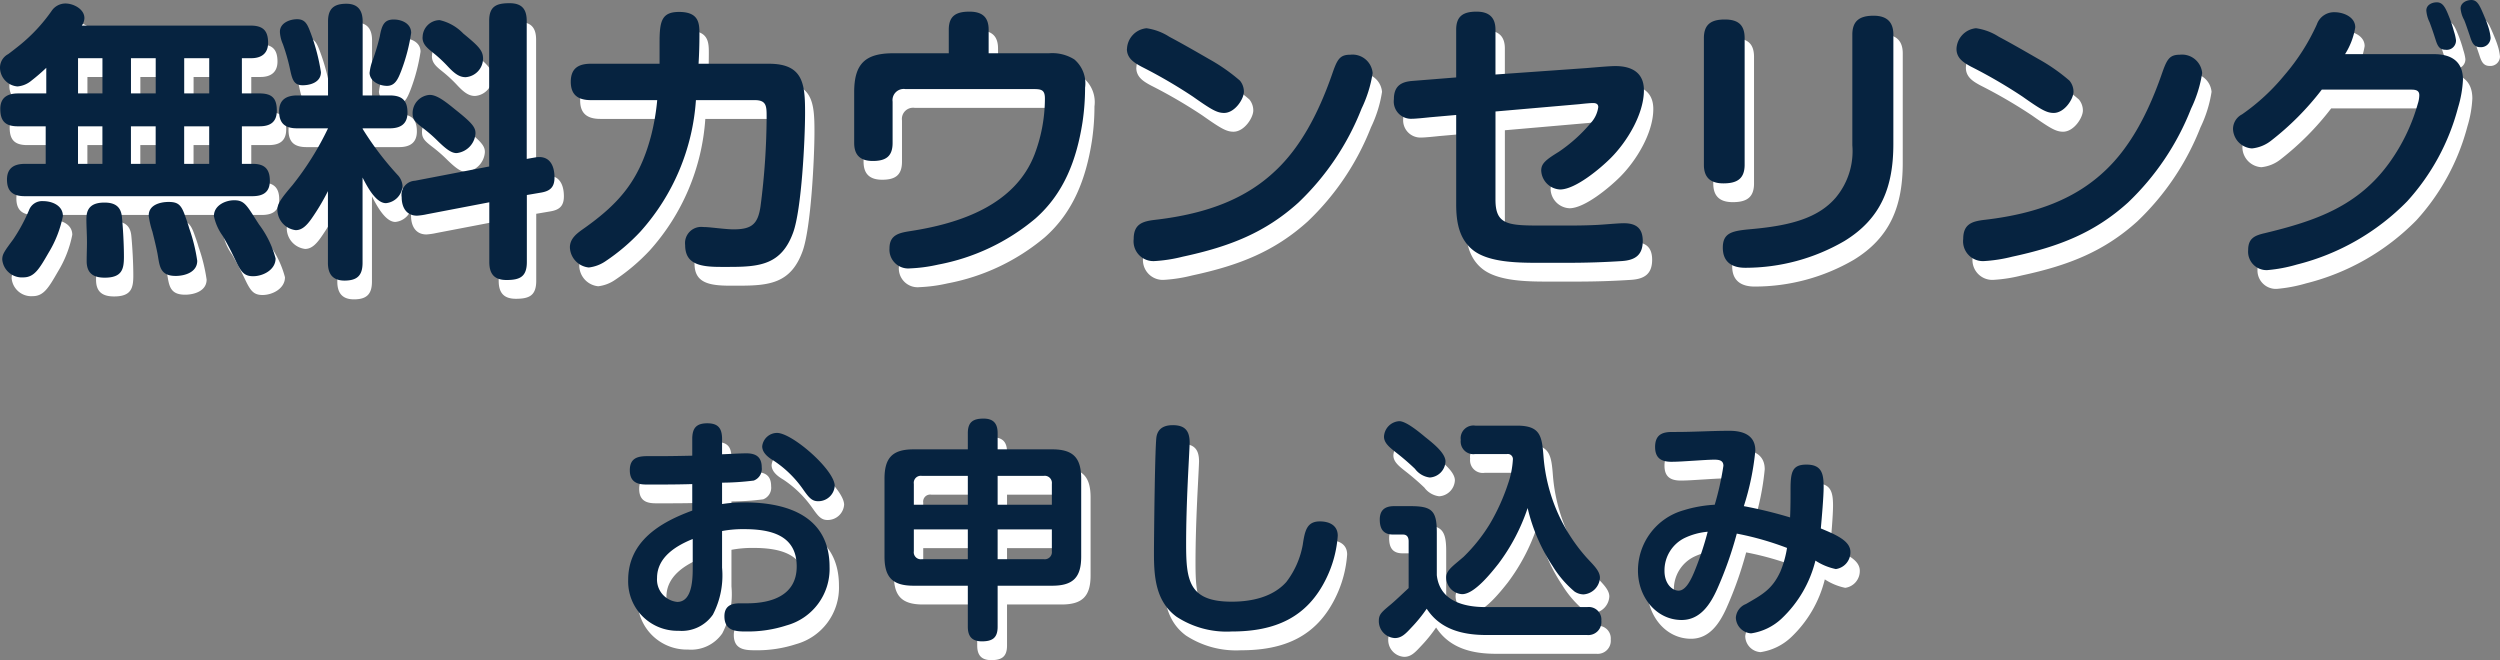 <svg xmlns="http://www.w3.org/2000/svg" width="266.267" height="70.309" viewBox="0 0 266.267 70.309"><rect x="0" y="0" width="266.267" height="70.309" fill="#808080" stroke="none"/><g transform="translate(-55.32 -11613.092)"><g transform="translate(1 2)"><path d="M-54.775-14.5a28.31,28.31,0,0,0,3.375-.225,1.326,1.326,0,0,0,.85-1.4c0-1.075-.575-1.5-1.625-1.5-.7,0-1.85.075-2.6.1V-19.15c0-1.125-.4-1.675-1.575-1.675-1.2,0-1.6.55-1.6,1.675v1.775c-1.15.025-2.325.05-3.475.05H-62.75c-1.075,0-1.85.25-1.85,1.5,0,1.5,1.15,1.525,1.925,1.525,1.575,0,3.15,0,4.725-.05v2.825c-3.425,1.25-6.825,3.275-6.825,7.4a5.25,5.25,0,0,0,5.375,5.4A4.037,4.037,0,0,0-55.75-.45a9.05,9.05,0,0,0,.975-5v-3.9a12,12,0,0,1,2.325-.2c2.75,0,5.625.575,5.625,3.975,0,3.1-2.7,3.925-5.3,3.925h-.625c-.6,0-1.775,0-1.775,1.375,0,1.575,1.225,1.625,2.3,1.625A13.349,13.349,0,0,0-47.9.7a6.235,6.235,0,0,0,4.575-6.225c0-5.375-4.45-6.875-9.05-6.875a15.284,15.284,0,0,0-2.4.175Zm4.275-3.875c0,.725.7,1.225,1.25,1.55A11.59,11.59,0,0,1-46.225-13.9c.65.925.975,1.375,1.675,1.375a1.755,1.755,0,0,0,1.775-1.625c0-1.7-4.525-5.65-6.15-5.65A1.6,1.6,0,0,0-50.5-18.375ZM-57.9-8.5v2.95c0,1.175,0,3.75-1.65,3.75A2.392,2.392,0,0,1-61.7-4.35C-61.7-6.55-59.7-7.775-57.9-8.5Zm29.3-9.55h-5.775c-2.225,0-3.1.875-3.1,3.125v8.3c0,2.225.875,3.1,3.1,3.1H-28.6V.85c0,1.025.45,1.55,1.5,1.55,1.125,0,1.675-.375,1.675-1.55V-3.525h5.8c2.225,0,3.1-.875,3.1-3.1v-8.3c0-2.25-.875-3.125-3.1-3.125h-5.8v-1.725c0-1.025-.45-1.55-1.5-1.55-1.125,0-1.675.375-1.675,1.55Zm-5.75,5.9v-2.225a.745.745,0,0,1,.85-.85h4.9v3.075Zm8.925-3.075h4.9a.763.763,0,0,1,.875.85v2.225h-5.775ZM-28.6-6.35h-4.9a.745.745,0,0,1-.85-.85V-9.525h5.75Zm8.95-3.175V-7.2a.763.763,0,0,1-.875.85h-4.9V-9.525Zm12.875-11.1c-.85,0-1.55.3-1.725,1.2-.175.85-.275,10.875-.275,12.475,0,2.525.2,5.1,2.4,6.725A9.744,9.744,0,0,0-.5,1.35c4.55,0,8.05-1.425,10.1-5.7a12.278,12.278,0,0,0,1.2-4.5c0-1.125-.925-1.525-1.9-1.525-1.375,0-1.6.95-1.825,2.475a9.2,9.2,0,0,1-1.75,3.975C3.875-2.3,1.6-1.825-.5-1.825c-4.575,0-4.85-2.275-4.85-6.15,0-2.225.075-4.425.175-6.625.05-1.175.2-3.8.2-4.175C-4.975-20.05-5.5-20.625-6.775-20.625ZM20.6-15.05a1.785,1.785,0,0,0,1.675-1.7c0-.9-1.3-1.925-2.15-2.6-.775-.65-2.075-1.7-2.775-1.7a1.731,1.731,0,0,0-1.625,1.65c0,.675.6,1.15,1.3,1.7a26.011,26.011,0,0,1,2,1.725A2.309,2.309,0,0,0,20.6-15.05ZM31.025-11.8A18.973,18.973,0,0,0,33.7-5.6a11.056,11.056,0,0,0,2.325,2.7,1.781,1.781,0,0,0,.95.3,1.886,1.886,0,0,0,1.75-1.775c0-.75-.75-1.4-1.45-2.175a18.315,18.315,0,0,1-4.55-10.6c-.175-2.3-.3-3.425-2.85-3.425H25.45A1.359,1.359,0,0,0,23.9-19.05a1.351,1.351,0,0,0,1.55,1.5h3.375a.546.546,0,0,1,.625.625,9.442,9.442,0,0,1-.525,2.575,21.865,21.865,0,0,1-1.9,4.2A17.827,17.827,0,0,1,24.2-6.6c-1.125.975-1.85,1.425-1.85,2.2a1.8,1.8,0,0,0,1.7,1.775c1.3,0,3.075-2.25,3.85-3.225A20.858,20.858,0,0,0,31.025-11.8ZM21.35-4.65V-9.2c0-2.3-.5-2.8-2.8-2.8H16.8c-.95,0-1.525.4-1.525,1.425,0,1,.375,1.6,1.425,1.6h1.05c.45,0,.6.325.6.725v4.975c-.75.7-1.325,1.25-1.85,1.7-1.05.875-1.325,1.1-1.325,1.8a1.8,1.8,0,0,0,1.7,1.825c.7,0,1.125-.425,1.75-1.1a15.79,15.79,0,0,0,1.65-2.025c1.45,2.225,3.85,2.8,6.375,2.8h10.7A1.394,1.394,0,0,0,38.875.2a1.343,1.343,0,0,0-1.5-1.45H26.525C24.175-1.25,21.65-1.925,21.35-4.65ZM58.975-10.8A47.132,47.132,0,0,0,54.05-12a27.72,27.72,0,0,0,1.225-5.925c0-1.65-1.325-2.1-2.75-2.1-1.9,0-3.8.125-5.7.125h-.4c-.975,0-1.825.225-1.825,1.6,0,1.175.65,1.575,1.725,1.575.775,0,1.7-.075,2.575-.125.75-.05,1.575-.1,2-.1.475,0,.975.05.975.65a30.474,30.474,0,0,1-.925,4.15,13.651,13.651,0,0,0-3.35.6,6.668,6.668,0,0,0-4.825,6.425c0,2.8,1.95,5.25,4.65,5.25,2,0,3.075-1.7,3.8-3.325A39.938,39.938,0,0,0,53.3-9.075,31.68,31.68,0,0,1,58.65-7.55a10.941,10.941,0,0,1-.7,2.5C57.075-3.125,56-2.575,54.275-1.575A1.682,1.682,0,0,0,53.2-.125,1.736,1.736,0,0,0,54.825,1.55,6.047,6.047,0,0,0,58.1-.05,12.67,12.67,0,0,0,61.675-6.2a6.285,6.285,0,0,0,2.175.9A1.8,1.8,0,0,0,65.4-7.125c0-1.175-1.525-1.825-3.15-2.5.1-1.125.3-3.35.3-4.425,0-1.4-.2-2.375-1.825-2.375-1.5,0-1.7.75-1.7,2.625C59.025-12.825,59.025-11.8,58.975-10.8ZM50.2-9.275A32.947,32.947,0,0,1,48.875-5.25C48.475-4.25,47.9-3,47.1-3c-.675,0-1.5-.725-1.5-2.1a3.846,3.846,0,0,1,2.125-3.5A7.154,7.154,0,0,1,50.2-9.275Z" transform="translate(187 11679)" fill="#fff"/><path d="M-123.969-24.18a1.4,1.4,0,0,0,.279-.806c0-.961-1.178-1.55-2.015-1.55a1.784,1.784,0,0,0-1.488.806,17.861,17.861,0,0,1-3.379,3.627c-.5.4-.9.713-1.24.961a1.627,1.627,0,0,0-.868,1.426,2.027,2.027,0,0,0,1.86,2.015,2.659,2.659,0,0,0,1.488-.62,20.256,20.256,0,0,0,1.581-1.364v2.728h-3.007c-1.116,0-1.891.434-1.891,1.643,0,1.333.558,1.86,1.891,1.86h2.945v4h-2.232c-1.116,0-1.891.434-1.891,1.674,0,1.3.682,1.767,1.891,1.767H-105.8c1.116,0,1.86-.4,1.86-1.643s-.558-1.8-1.8-1.8h-1.178v-4h1.86c1.147,0,1.86-.434,1.86-1.674,0-1.333-.527-1.829-1.86-1.829h-1.86v-3.751h.992c1.085,0,1.8-.5,1.8-1.643,0-1.333-.589-1.829-1.86-1.829Zm2.2,3.472v3.751h-2.6v-3.751Zm5.673,0v3.751h-2.635v-3.751Zm5.7,0v3.751h-2.666v-3.751Zm-11.377,7.254v4h-2.6v-4Zm5.673,0v4h-2.635v-4Zm5.7,0v4h-2.666v-4Zm.5,9.548a5.5,5.5,0,0,0,.93,2.108c.806,1.364,1.24,2.356,1.581,3.038.465.9.806,1.271,1.674,1.271,1.054,0,2.387-.682,2.387-1.891a10.442,10.442,0,0,0-1.767-3.627c-1.271-1.953-1.488-2.573-2.635-2.573C-108.686-5.58-109.895-5.022-109.895-3.906Zm-18.2-1.581a1.484,1.484,0,0,0-1.488.961,18.443,18.443,0,0,1-1.674,3.1c-.992,1.333-1.178,1.612-1.178,2.17A2.1,2.1,0,0,0-130.2,2.635c1.178,0,1.7-.9,2.7-2.635a11.894,11.894,0,0,0,1.519-3.906C-125.984-5.022-127.131-5.487-128.092-5.487Zm11.253,1.519a9.321,9.321,0,0,0,.4,1.736c.186.744.372,1.488.527,2.263.248,1.333.217,2.449,1.953,2.449.992,0,2.294-.4,2.294-1.612A18.355,18.355,0,0,0-112.53-2.6c-.155-.558-.31-.961-.465-1.4-.4-1.116-.744-1.4-1.736-1.4C-115.63-5.394-116.839-5.084-116.839-3.968Zm-6.634.31c0,.837.062,1.705.062,2.542,0,.682-.031,1.333-.031,2.015,0,1.3.713,1.767,1.922,1.767,1.86,0,2.046-.93,2.046-2.232,0-1.271-.093-3.038-.217-4.278-.124-1.116-.806-1.488-1.86-1.488C-122.729-5.332-123.473-4.9-123.473-3.658Zm46.9-6.324V-24.676c0-1.271-.527-1.891-1.829-1.891-1.426,0-2.17.341-2.17,1.891v15.5l-7.905,1.519A1.506,1.506,0,0,0-89.9-5.921c0,1.054.465,1.984,1.643,1.984A7.063,7.063,0,0,0-87.2-4.092l6.634-1.271V.992c0,1.271.527,1.922,1.829,1.922,1.426,0,2.17-.341,2.17-1.922v-7.13l1.457-.248c.992-.155,1.488-.558,1.488-1.612,0-1.333-.558-2.418-2.077-2.139Zm-21.173,3.41V1.085c0,1.209.527,1.891,1.767,1.891,1.333,0,1.922-.527,1.922-1.891V-8C-93.5-6.882-92.6-5.27-91.574-5.27A1.959,1.959,0,0,0-89.807-7.1a1.876,1.876,0,0,0-.527-1.178,32.328,32.328,0,0,1-3.72-4.9v-.062h2.883c1.116,0,1.891-.434,1.891-1.674,0-1.333-.62-1.829-1.891-1.829h-2.883v-7.874c0-1.178-.5-1.891-1.736-1.891-1.333,0-1.953.527-1.953,1.891v7.874h-3.286c-1.116,0-1.922.434-1.922,1.674,0,1.3.62,1.829,1.922,1.829h3.286a31.361,31.361,0,0,1-3.782,6.045c-1.023,1.209-1.612,1.922-1.612,2.6a2.216,2.216,0,0,0,1.953,2.2c.651,0,1.147-.465,1.674-1.209A23.527,23.527,0,0,0-97.743-6.572Zm-3.286-18.29c-.775,0-1.829.4-1.829,1.333a3.6,3.6,0,0,0,.31,1.3,20.871,20.871,0,0,1,.744,2.573c.248,1.178.4,1.829,1.364,1.829.868,0,1.953-.341,1.953-1.395a21.082,21.082,0,0,0-1.085-4.154C-99.913-24.242-100.13-24.862-101.029-24.862Zm7.719,5.673c0,.93,1.023,1.426,1.86,1.426.868,0,1.178-.744,1.519-1.612a19.338,19.338,0,0,0,1.054-4.03c0-.992-.992-1.426-1.86-1.426-1.023,0-1.271.62-1.488,1.829a22.627,22.627,0,0,1-.744,2.48A5.1,5.1,0,0,0-93.31-19.189Zm5.642-3.751c0,.682.372,1.054,1.116,1.643a14.416,14.416,0,0,1,1.519,1.4c.744.806,1.271,1.209,1.953,1.209a2,2,0,0,0,1.86-1.984c0-.868-.527-1.364-2.108-2.666a5.02,5.02,0,0,0-2.511-1.426A1.832,1.832,0,0,0-87.668-22.94Zm.775,6.138a1.948,1.948,0,0,0-1.829,1.984c0,.682.372.992,1.178,1.612a15.42,15.42,0,0,1,1.55,1.364c.837.806,1.395,1.24,1.953,1.24a2.256,2.256,0,0,0,2.015-2.108c0-.651-.372-1.116-2.17-2.542C-85.157-16.027-86.118-16.8-86.893-16.8Zm28.334.558H-52.3c1.24,0,1.271.62,1.271,1.736a75.706,75.706,0,0,1-.651,9.579c-.279,1.922-.961,2.449-2.883,2.449-.589,0-1.643-.124-2.263-.186-.31-.031-.651-.062-.961-.062A1.72,1.72,0,0,0-59.706-.806c0,2.015,1.55,2.325,3.782,2.325h.93c3.255,0,5.549-.248,6.789-3.658.9-2.449,1.271-9.951,1.271-12.741,0-3.038-.155-5.239-3.844-5.239h-7.5c.062-1.023.093-2.077.093-3.1,0-1.147,0-2.418-2.17-2.418-1.86,0-2.077.992-2.077,3.255v2.263H-69.75c-1.333,0-2.139.5-2.139,1.922s.806,1.953,2.139,1.953h7.068a23.96,23.96,0,0,1-.682,3.906c-1.24,4.619-3.317,7.068-7.13,9.765-.713.5-1.488,1.054-1.488,2.015a2.235,2.235,0,0,0,2.015,2.139A3.965,3.965,0,0,0-68.169.9,21.145,21.145,0,0,0-64.48-2.232,23.3,23.3,0,0,0-58.559-16.244Zm31.186-4.991v-2.511c0-1.364-.713-1.922-2.046-1.922-1.4,0-2.2.434-2.2,1.922v2.511h-5.921c-3.007,0-4.154,1.147-4.154,4.154v5.394c0,1.3.651,1.922,1.984,1.922,1.364,0,2.108-.465,2.108-1.922v-4.4a1.192,1.192,0,0,1,1.364-1.333H-22.63c.837,0,1.24.062,1.24.992a16.826,16.826,0,0,1-1.085,5.921c-2.077,5.456-8,7.409-13.268,8.215-1.178.186-2.2.4-2.2,1.829a2,2,0,0,0,2.2,2.139,16.344,16.344,0,0,0,2.976-.4,22.585,22.585,0,0,0,10.354-4.9c3.069-2.7,4.4-6.293,5.022-10.23a25.045,25.045,0,0,0,.279-3.72,3.346,3.346,0,0,0-1.147-3.007,4.42,4.42,0,0,0-2.728-.651Zm14.725-.465c0,.992.744,1.457,1.55,1.891a52.87,52.87,0,0,1,5.487,3.193c1.984,1.4,2.573,1.736,3.317,1.736,1.147,0,2.108-1.488,2.108-2.263A1.842,1.842,0,0,0-.62-18.321a19.394,19.394,0,0,0-3.286-2.294C-5.3-21.421-6.7-22.227-8.153-23a6.015,6.015,0,0,0-2.418-.9A2.3,2.3,0,0,0-12.648-21.7Zm23.777.62c-1.147,0-1.4.558-1.953,2.17-1.488,4.247-3.41,7.75-5.983,10.168C.093-5.8-4-4.154-9.61-3.5c-1.364.155-2.325.434-2.325,2.046A2.11,2.11,0,0,0-9.734.9,15.892,15.892,0,0,0-6.727.434c5.053-1.085,8.8-2.573,12.338-5.766a27.849,27.849,0,0,0,6.727-10.013,13.346,13.346,0,0,0,1.178-3.782A2.153,2.153,0,0,0,11.129-21.08ZM26.6-15.035l8.9-.775c.558-.062,1.209-.124,1.488-.124.31,0,.558.093.558.434a3.116,3.116,0,0,1-.806,1.7,16.5,16.5,0,0,1-3.41,3.069c-1.364.837-1.86,1.24-1.86,1.984A2.111,2.111,0,0,0,33.48-6.727c1.612,0,4.247-2.2,5.394-3.348,1.736-1.736,3.534-4.681,3.534-7.223,0-1.86-1.271-2.573-3.038-2.573-.682,0-2.325.155-3.131.217l-9.641.682v-4.774c0-1.333-.713-1.922-2.015-1.922-1.4,0-2.17.465-2.17,1.922v5.084l-4.65.372c-1.271.093-1.984.589-1.984,1.953a1.842,1.842,0,0,0,1.953,2.077c.4,0,1.581-.124,1.86-.155l2.821-.248v9.486c0,1.86.279,3.751,1.86,4.96,1.643,1.24,4.588,1.3,6.851,1.3h3.007c2.17,0,4.03-.062,5.921-.186,1.4-.093,2.232-.62,2.232-2.139,0-1.364-.713-1.891-2.015-1.891-.651,0-2.2.155-2.976.186-1.271.062-2.449.062-3.565.062H31.465c-3.565,0-4.867-.093-4.867-2.759Zm42.377-8.184c0-1.333-.682-2.015-2.108-2.015s-2.263.5-2.263,2.015v11.78a7.71,7.71,0,0,1-1.767,5.58c-1.86,2.17-4.805,2.976-8.928,3.348-2.046.186-3.1.341-3.1,1.984,0,1.519.961,2.139,2.387,2.139A20.974,20.974,0,0,0,63.767-1.24c3.906-2.387,5.208-5.766,5.208-10.323Zm-15.841.372c0-1.4-.682-1.984-2.108-1.984-1.4,0-2.232.465-2.232,1.984V-9.362c0,1.4.744,1.984,2.077,1.984,1.426,0,2.263-.465,2.263-1.984ZM75.7-21.7c0,.992.744,1.457,1.55,1.891a52.87,52.87,0,0,1,5.487,3.193c1.984,1.4,2.573,1.736,3.317,1.736,1.147,0,2.108-1.488,2.108-2.263a1.842,1.842,0,0,0-.434-1.178,19.394,19.394,0,0,0-3.286-2.294c-1.4-.806-2.79-1.612-4.247-2.387a6.015,6.015,0,0,0-2.418-.9A2.3,2.3,0,0,0,75.7-21.7Zm23.777.62c-1.147,0-1.395.558-1.953,2.17-1.488,4.247-3.41,7.75-5.983,10.168C88.443-5.8,84.351-4.154,78.74-3.5c-1.364.155-2.325.434-2.325,2.046A2.11,2.11,0,0,0,78.616.9,15.893,15.893,0,0,0,81.623.434c5.053-1.085,8.8-2.573,12.338-5.766a27.849,27.849,0,0,0,6.727-10.013,13.345,13.345,0,0,0,1.178-3.782A2.153,2.153,0,0,0,99.479-21.08Zm31.992-.806a1.022,1.022,0,0,0,1.116-.992,5.354,5.354,0,0,0-.248-1.178c-.155-.5-.372-.992-.5-1.3-.434-1.023-.682-1.55-1.3-1.55-.527,0-1.147.31-1.147.9a2.992,2.992,0,0,0,.372,1.209c.155.341.5,1.395.62,1.736C130.572-22.475,130.758-21.886,131.471-21.886Zm-3.689.279A.987.987,0,0,0,128.9-22.63a5.018,5.018,0,0,0-.217-.93,13.482,13.482,0,0,0-.527-1.581c-.4-1.023-.682-1.519-1.3-1.519-.527,0-1.116.279-1.116.868a3.354,3.354,0,0,0,.341,1.24c.217.558.465,1.3.651,1.891C126.914-22.1,127.1-21.607,127.782-21.607Zm-10.695.465a7.65,7.65,0,0,0,1.085-2.852c0-1.116-1.271-1.612-2.2-1.612a1.935,1.935,0,0,0-1.891,1.3,22.446,22.446,0,0,1-3.441,5.394,22.282,22.282,0,0,1-4.526,4.185,1.757,1.757,0,0,0-.961,1.55,2.152,2.152,0,0,0,2.015,2.077,3.923,3.923,0,0,0,2.015-.806,29.828,29.828,0,0,0,5.425-5.456h9.486c.434,0,.9.031.9.589a3.044,3.044,0,0,1-.155.9A19.965,19.965,0,0,1,121.892-9.7c-3.379,4.774-7.967,6.324-13.361,7.626-1.085.248-1.767.558-1.767,1.8A1.962,1.962,0,0,0,108.81,1.86a15.9,15.9,0,0,0,3.131-.589A24.914,24.914,0,0,0,123.69-5.456a23.781,23.781,0,0,0,5.425-9.982,12.245,12.245,0,0,0,.527-2.976c0-1.984-1.271-2.728-3.1-2.728Z" transform="translate(188 11640)" fill="#fff"/></g><path d="M-54.775-14.5a28.31,28.31,0,0,0,3.375-.225,1.326,1.326,0,0,0,.85-1.4c0-1.075-.575-1.5-1.625-1.5-.7,0-1.85.075-2.6.1V-19.15c0-1.125-.4-1.675-1.575-1.675-1.2,0-1.6.55-1.6,1.675v1.775c-1.15.025-2.325.05-3.475.05H-62.75c-1.075,0-1.85.25-1.85,1.5,0,1.5,1.15,1.525,1.925,1.525,1.575,0,3.15,0,4.725-.05v2.825c-3.425,1.25-6.825,3.275-6.825,7.4a5.25,5.25,0,0,0,5.375,5.4A4.037,4.037,0,0,0-55.75-.45a9.05,9.05,0,0,0,.975-5v-3.9a12,12,0,0,1,2.325-.2c2.75,0,5.625.575,5.625,3.975,0,3.1-2.7,3.925-5.3,3.925h-.625c-.6,0-1.775,0-1.775,1.375,0,1.575,1.225,1.625,2.3,1.625A13.349,13.349,0,0,0-47.9.7a6.235,6.235,0,0,0,4.575-6.225c0-5.375-4.45-6.875-9.05-6.875a15.284,15.284,0,0,0-2.4.175Zm4.275-3.875c0,.725.7,1.225,1.25,1.55A11.59,11.59,0,0,1-46.225-13.9c.65.925.975,1.375,1.675,1.375a1.755,1.755,0,0,0,1.775-1.625c0-1.7-4.525-5.65-6.15-5.65A1.6,1.6,0,0,0-50.5-18.375ZM-57.9-8.5v2.95c0,1.175,0,3.75-1.65,3.75A2.392,2.392,0,0,1-61.7-4.35C-61.7-6.55-59.7-7.775-57.9-8.5Zm29.3-9.55h-5.775c-2.225,0-3.1.875-3.1,3.125v8.3c0,2.225.875,3.1,3.1,3.1H-28.6V.85c0,1.025.45,1.55,1.5,1.55,1.125,0,1.675-.375,1.675-1.55V-3.525h5.8c2.225,0,3.1-.875,3.1-3.1v-8.3c0-2.25-.875-3.125-3.1-3.125h-5.8v-1.725c0-1.025-.45-1.55-1.5-1.55-1.125,0-1.675.375-1.675,1.55Zm-5.75,5.9v-2.225a.745.745,0,0,1,.85-.85h4.9v3.075Zm8.925-3.075h4.9a.763.763,0,0,1,.875.85v2.225h-5.775ZM-28.6-6.35h-4.9a.745.745,0,0,1-.85-.85V-9.525h5.75Zm8.95-3.175V-7.2a.763.763,0,0,1-.875.85h-4.9V-9.525Zm12.875-11.1c-.85,0-1.55.3-1.725,1.2-.175.85-.275,10.875-.275,12.475,0,2.525.2,5.1,2.4,6.725A9.744,9.744,0,0,0-.5,1.35c4.55,0,8.05-1.425,10.1-5.7a12.278,12.278,0,0,0,1.2-4.5c0-1.125-.925-1.525-1.9-1.525-1.375,0-1.6.95-1.825,2.475a9.2,9.2,0,0,1-1.75,3.975C3.875-2.3,1.6-1.825-.5-1.825c-4.575,0-4.85-2.275-4.85-6.15,0-2.225.075-4.425.175-6.625.05-1.175.2-3.8.2-4.175C-4.975-20.05-5.5-20.625-6.775-20.625ZM20.6-15.05a1.785,1.785,0,0,0,1.675-1.7c0-.9-1.3-1.925-2.15-2.6-.775-.65-2.075-1.7-2.775-1.7a1.731,1.731,0,0,0-1.625,1.65c0,.675.6,1.15,1.3,1.7a26.011,26.011,0,0,1,2,1.725A2.309,2.309,0,0,0,20.6-15.05ZM31.025-11.8A18.973,18.973,0,0,0,33.7-5.6a11.056,11.056,0,0,0,2.325,2.7,1.781,1.781,0,0,0,.95.3,1.886,1.886,0,0,0,1.75-1.775c0-.75-.75-1.4-1.45-2.175a18.315,18.315,0,0,1-4.55-10.6c-.175-2.3-.3-3.425-2.85-3.425H25.45A1.359,1.359,0,0,0,23.9-19.05a1.351,1.351,0,0,0,1.55,1.5h3.375a.546.546,0,0,1,.625.625,9.442,9.442,0,0,1-.525,2.575,21.865,21.865,0,0,1-1.9,4.2A17.827,17.827,0,0,1,24.2-6.6c-1.125.975-1.85,1.425-1.85,2.2a1.8,1.8,0,0,0,1.7,1.775c1.3,0,3.075-2.25,3.85-3.225A20.858,20.858,0,0,0,31.025-11.8ZM21.35-4.65V-9.2c0-2.3-.5-2.8-2.8-2.8H16.8c-.95,0-1.525.4-1.525,1.425,0,1,.375,1.6,1.425,1.6h1.05c.45,0,.6.325.6.725v4.975c-.75.7-1.325,1.25-1.85,1.7-1.05.875-1.325,1.1-1.325,1.8a1.8,1.8,0,0,0,1.7,1.825c.7,0,1.125-.425,1.75-1.1a15.79,15.79,0,0,0,1.65-2.025c1.45,2.225,3.85,2.8,6.375,2.8h10.7A1.394,1.394,0,0,0,38.875.2a1.343,1.343,0,0,0-1.5-1.45H26.525C24.175-1.25,21.65-1.925,21.35-4.65ZM58.975-10.8A47.132,47.132,0,0,0,54.05-12a27.72,27.72,0,0,0,1.225-5.925c0-1.65-1.325-2.1-2.75-2.1-1.9,0-3.8.125-5.7.125h-.4c-.975,0-1.825.225-1.825,1.6,0,1.175.65,1.575,1.725,1.575.775,0,1.7-.075,2.575-.125.75-.05,1.575-.1,2-.1.475,0,.975.05.975.65a30.474,30.474,0,0,1-.925,4.15,13.651,13.651,0,0,0-3.35.6,6.668,6.668,0,0,0-4.825,6.425c0,2.8,1.95,5.25,4.65,5.25,2,0,3.075-1.7,3.8-3.325A39.938,39.938,0,0,0,53.3-9.075,31.68,31.68,0,0,1,58.65-7.55a10.941,10.941,0,0,1-.7,2.5C57.075-3.125,56-2.575,54.275-1.575A1.682,1.682,0,0,0,53.2-.125,1.736,1.736,0,0,0,54.825,1.55,6.047,6.047,0,0,0,58.1-.05,12.67,12.67,0,0,0,61.675-6.2a6.285,6.285,0,0,0,2.175.9A1.8,1.8,0,0,0,65.4-7.125c0-1.175-1.525-1.825-3.15-2.5.1-1.125.3-3.35.3-4.425,0-1.4-.2-2.375-1.825-2.375-1.5,0-1.7.75-1.7,2.625C59.025-12.825,59.025-11.8,58.975-10.8ZM50.2-9.275A32.947,32.947,0,0,1,48.875-5.25C48.475-4.25,47.9-3,47.1-3c-.675,0-1.5-.725-1.5-2.1a3.846,3.846,0,0,1,2.125-3.5A7.154,7.154,0,0,1,50.2-9.275Z" transform="translate(187 11679)" fill="#062340"/><path d="M-123.969-24.18a1.4,1.4,0,0,0,.279-.806c0-.961-1.178-1.55-2.015-1.55a1.784,1.784,0,0,0-1.488.806,17.861,17.861,0,0,1-3.379,3.627c-.5.4-.9.713-1.24.961a1.627,1.627,0,0,0-.868,1.426,2.027,2.027,0,0,0,1.86,2.015,2.659,2.659,0,0,0,1.488-.62,20.256,20.256,0,0,0,1.581-1.364v2.728h-3.007c-1.116,0-1.891.434-1.891,1.643,0,1.333.558,1.86,1.891,1.86h2.945v4h-2.232c-1.116,0-1.891.434-1.891,1.674,0,1.3.682,1.767,1.891,1.767H-105.8c1.116,0,1.86-.4,1.86-1.643s-.558-1.8-1.8-1.8h-1.178v-4h1.86c1.147,0,1.86-.434,1.86-1.674,0-1.333-.527-1.829-1.86-1.829h-1.86v-3.751h.992c1.085,0,1.8-.5,1.8-1.643,0-1.333-.589-1.829-1.86-1.829Zm2.2,3.472v3.751h-2.6v-3.751Zm5.673,0v3.751h-2.635v-3.751Zm5.7,0v3.751h-2.666v-3.751Zm-11.377,7.254v4h-2.6v-4Zm5.673,0v4h-2.635v-4Zm5.7,0v4h-2.666v-4Zm.5,9.548a5.5,5.5,0,0,0,.93,2.108c.806,1.364,1.24,2.356,1.581,3.038.465.9.806,1.271,1.674,1.271,1.054,0,2.387-.682,2.387-1.891a10.442,10.442,0,0,0-1.767-3.627c-1.271-1.953-1.488-2.573-2.635-2.573C-108.686-5.58-109.895-5.022-109.895-3.906Zm-18.2-1.581a1.484,1.484,0,0,0-1.488.961,18.443,18.443,0,0,1-1.674,3.1c-.992,1.333-1.178,1.612-1.178,2.17A2.1,2.1,0,0,0-130.2,2.635c1.178,0,1.7-.9,2.7-2.635a11.894,11.894,0,0,0,1.519-3.906C-125.984-5.022-127.131-5.487-128.092-5.487Zm11.253,1.519a9.321,9.321,0,0,0,.4,1.736c.186.744.372,1.488.527,2.263.248,1.333.217,2.449,1.953,2.449.992,0,2.294-.4,2.294-1.612A18.355,18.355,0,0,0-112.53-2.6c-.155-.558-.31-.961-.465-1.4-.4-1.116-.744-1.4-1.736-1.4C-115.63-5.394-116.839-5.084-116.839-3.968Zm-6.634.31c0,.837.062,1.705.062,2.542,0,.682-.031,1.333-.031,2.015,0,1.3.713,1.767,1.922,1.767,1.86,0,2.046-.93,2.046-2.232,0-1.271-.093-3.038-.217-4.278-.124-1.116-.806-1.488-1.86-1.488C-122.729-5.332-123.473-4.9-123.473-3.658Zm46.9-6.324V-24.676c0-1.271-.527-1.891-1.829-1.891-1.426,0-2.17.341-2.17,1.891v15.5l-7.905,1.519A1.506,1.506,0,0,0-89.9-5.921c0,1.054.465,1.984,1.643,1.984A7.063,7.063,0,0,0-87.2-4.092l6.634-1.271V.992c0,1.271.527,1.922,1.829,1.922,1.426,0,2.17-.341,2.17-1.922v-7.13l1.457-.248c.992-.155,1.488-.558,1.488-1.612,0-1.333-.558-2.418-2.077-2.139Zm-21.173,3.41V1.085c0,1.209.527,1.891,1.767,1.891,1.333,0,1.922-.527,1.922-1.891V-8C-93.5-6.882-92.6-5.27-91.574-5.27A1.959,1.959,0,0,0-89.807-7.1a1.876,1.876,0,0,0-.527-1.178,32.328,32.328,0,0,1-3.72-4.9v-.062h2.883c1.116,0,1.891-.434,1.891-1.674,0-1.333-.62-1.829-1.891-1.829h-2.883v-7.874c0-1.178-.5-1.891-1.736-1.891-1.333,0-1.953.527-1.953,1.891v7.874h-3.286c-1.116,0-1.922.434-1.922,1.674,0,1.3.62,1.829,1.922,1.829h3.286a31.361,31.361,0,0,1-3.782,6.045c-1.023,1.209-1.612,1.922-1.612,2.6a2.216,2.216,0,0,0,1.953,2.2c.651,0,1.147-.465,1.674-1.209A23.527,23.527,0,0,0-97.743-6.572Zm-3.286-18.29c-.775,0-1.829.4-1.829,1.333a3.6,3.6,0,0,0,.31,1.3,20.871,20.871,0,0,1,.744,2.573c.248,1.178.4,1.829,1.364,1.829.868,0,1.953-.341,1.953-1.395a21.082,21.082,0,0,0-1.085-4.154C-99.913-24.242-100.13-24.862-101.029-24.862Zm7.719,5.673c0,.93,1.023,1.426,1.86,1.426.868,0,1.178-.744,1.519-1.612a19.338,19.338,0,0,0,1.054-4.03c0-.992-.992-1.426-1.86-1.426-1.023,0-1.271.62-1.488,1.829a22.627,22.627,0,0,1-.744,2.48A5.1,5.1,0,0,0-93.31-19.189Zm5.642-3.751c0,.682.372,1.054,1.116,1.643a14.416,14.416,0,0,1,1.519,1.4c.744.806,1.271,1.209,1.953,1.209a2,2,0,0,0,1.86-1.984c0-.868-.527-1.364-2.108-2.666a5.02,5.02,0,0,0-2.511-1.426A1.832,1.832,0,0,0-87.668-22.94Zm.775,6.138a1.948,1.948,0,0,0-1.829,1.984c0,.682.372.992,1.178,1.612a15.42,15.42,0,0,1,1.55,1.364c.837.806,1.395,1.24,1.953,1.24a2.256,2.256,0,0,0,2.015-2.108c0-.651-.372-1.116-2.17-2.542C-85.157-16.027-86.118-16.8-86.893-16.8Zm28.334.558H-52.3c1.24,0,1.271.62,1.271,1.736a75.706,75.706,0,0,1-.651,9.579c-.279,1.922-.961,2.449-2.883,2.449-.589,0-1.643-.124-2.263-.186-.31-.031-.651-.062-.961-.062A1.72,1.72,0,0,0-59.706-.806c0,2.015,1.55,2.325,3.782,2.325h.93c3.255,0,5.549-.248,6.789-3.658.9-2.449,1.271-9.951,1.271-12.741,0-3.038-.155-5.239-3.844-5.239h-7.5c.062-1.023.093-2.077.093-3.1,0-1.147,0-2.418-2.17-2.418-1.86,0-2.077.992-2.077,3.255v2.263H-69.75c-1.333,0-2.139.5-2.139,1.922s.806,1.953,2.139,1.953h7.068a23.96,23.96,0,0,1-.682,3.906c-1.24,4.619-3.317,7.068-7.13,9.765-.713.5-1.488,1.054-1.488,2.015a2.235,2.235,0,0,0,2.015,2.139A3.965,3.965,0,0,0-68.169.9,21.145,21.145,0,0,0-64.48-2.232,23.3,23.3,0,0,0-58.559-16.244Zm31.186-4.991v-2.511c0-1.364-.713-1.922-2.046-1.922-1.4,0-2.2.434-2.2,1.922v2.511h-5.921c-3.007,0-4.154,1.147-4.154,4.154v5.394c0,1.3.651,1.922,1.984,1.922,1.364,0,2.108-.465,2.108-1.922v-4.4a1.192,1.192,0,0,1,1.364-1.333H-22.63c.837,0,1.24.062,1.24.992a16.826,16.826,0,0,1-1.085,5.921c-2.077,5.456-8,7.409-13.268,8.215-1.178.186-2.2.4-2.2,1.829a2,2,0,0,0,2.2,2.139,16.344,16.344,0,0,0,2.976-.4,22.585,22.585,0,0,0,10.354-4.9c3.069-2.7,4.4-6.293,5.022-10.23a25.045,25.045,0,0,0,.279-3.72,3.346,3.346,0,0,0-1.147-3.007,4.42,4.42,0,0,0-2.728-.651Zm14.725-.465c0,.992.744,1.457,1.55,1.891a52.87,52.87,0,0,1,5.487,3.193c1.984,1.4,2.573,1.736,3.317,1.736,1.147,0,2.108-1.488,2.108-2.263A1.842,1.842,0,0,0-.62-18.321a19.394,19.394,0,0,0-3.286-2.294C-5.3-21.421-6.7-22.227-8.153-23a6.015,6.015,0,0,0-2.418-.9A2.3,2.3,0,0,0-12.648-21.7Zm23.777.62c-1.147,0-1.4.558-1.953,2.17-1.488,4.247-3.41,7.75-5.983,10.168C.093-5.8-4-4.154-9.61-3.5c-1.364.155-2.325.434-2.325,2.046A2.11,2.11,0,0,0-9.734.9,15.892,15.892,0,0,0-6.727.434c5.053-1.085,8.8-2.573,12.338-5.766a27.849,27.849,0,0,0,6.727-10.013,13.346,13.346,0,0,0,1.178-3.782A2.153,2.153,0,0,0,11.129-21.08ZM26.6-15.035l8.9-.775c.558-.062,1.209-.124,1.488-.124.31,0,.558.093.558.434a3.116,3.116,0,0,1-.806,1.7,16.5,16.5,0,0,1-3.41,3.069c-1.364.837-1.86,1.24-1.86,1.984A2.111,2.111,0,0,0,33.48-6.727c1.612,0,4.247-2.2,5.394-3.348,1.736-1.736,3.534-4.681,3.534-7.223,0-1.86-1.271-2.573-3.038-2.573-.682,0-2.325.155-3.131.217l-9.641.682v-4.774c0-1.333-.713-1.922-2.015-1.922-1.4,0-2.17.465-2.17,1.922v5.084l-4.65.372c-1.271.093-1.984.589-1.984,1.953a1.842,1.842,0,0,0,1.953,2.077c.4,0,1.581-.124,1.86-.155l2.821-.248v9.486c0,1.86.279,3.751,1.86,4.96,1.643,1.24,4.588,1.3,6.851,1.3h3.007c2.17,0,4.03-.062,5.921-.186,1.4-.093,2.232-.62,2.232-2.139,0-1.364-.713-1.891-2.015-1.891-.651,0-2.2.155-2.976.186-1.271.062-2.449.062-3.565.062H31.465c-3.565,0-4.867-.093-4.867-2.759Zm42.377-8.184c0-1.333-.682-2.015-2.108-2.015s-2.263.5-2.263,2.015v11.78a7.71,7.71,0,0,1-1.767,5.58c-1.86,2.17-4.805,2.976-8.928,3.348-2.046.186-3.1.341-3.1,1.984,0,1.519.961,2.139,2.387,2.139A20.974,20.974,0,0,0,63.767-1.24c3.906-2.387,5.208-5.766,5.208-10.323Zm-15.841.372c0-1.4-.682-1.984-2.108-1.984-1.4,0-2.232.465-2.232,1.984V-9.362c0,1.4.744,1.984,2.077,1.984,1.426,0,2.263-.465,2.263-1.984ZM75.7-21.7c0,.992.744,1.457,1.55,1.891a52.87,52.87,0,0,1,5.487,3.193c1.984,1.4,2.573,1.736,3.317,1.736,1.147,0,2.108-1.488,2.108-2.263a1.842,1.842,0,0,0-.434-1.178,19.394,19.394,0,0,0-3.286-2.294c-1.4-.806-2.79-1.612-4.247-2.387a6.015,6.015,0,0,0-2.418-.9A2.3,2.3,0,0,0,75.7-21.7Zm23.777.62c-1.147,0-1.395.558-1.953,2.17-1.488,4.247-3.41,7.75-5.983,10.168C88.443-5.8,84.351-4.154,78.74-3.5c-1.364.155-2.325.434-2.325,2.046A2.11,2.11,0,0,0,78.616.9,15.893,15.893,0,0,0,81.623.434c5.053-1.085,8.8-2.573,12.338-5.766a27.849,27.849,0,0,0,6.727-10.013,13.345,13.345,0,0,0,1.178-3.782A2.153,2.153,0,0,0,99.479-21.08Zm31.992-.806a1.022,1.022,0,0,0,1.116-.992,5.354,5.354,0,0,0-.248-1.178c-.155-.5-.372-.992-.5-1.3-.434-1.023-.682-1.55-1.3-1.55-.527,0-1.147.31-1.147.9a2.992,2.992,0,0,0,.372,1.209c.155.341.5,1.395.62,1.736C130.572-22.475,130.758-21.886,131.471-21.886Zm-3.689.279A.987.987,0,0,0,128.9-22.63a5.018,5.018,0,0,0-.217-.93,13.482,13.482,0,0,0-.527-1.581c-.4-1.023-.682-1.519-1.3-1.519-.527,0-1.116.279-1.116.868a3.354,3.354,0,0,0,.341,1.24c.217.558.465,1.3.651,1.891C126.914-22.1,127.1-21.607,127.782-21.607Zm-10.695.465a7.65,7.65,0,0,0,1.085-2.852c0-1.116-1.271-1.612-2.2-1.612a1.935,1.935,0,0,0-1.891,1.3,22.446,22.446,0,0,1-3.441,5.394,22.282,22.282,0,0,1-4.526,4.185,1.757,1.757,0,0,0-.961,1.55,2.152,2.152,0,0,0,2.015,2.077,3.923,3.923,0,0,0,2.015-.806,29.828,29.828,0,0,0,5.425-5.456h9.486c.434,0,.9.031.9.589a3.044,3.044,0,0,1-.155.9A19.965,19.965,0,0,1,121.892-9.7c-3.379,4.774-7.967,6.324-13.361,7.626-1.085.248-1.767.558-1.767,1.8A1.962,1.962,0,0,0,108.81,1.86a15.9,15.9,0,0,0,3.131-.589A24.914,24.914,0,0,0,123.69-5.456a23.781,23.781,0,0,0,5.425-9.982,12.245,12.245,0,0,0,.527-2.976c0-1.984-1.271-2.728-3.1-2.728Z" transform="translate(188 11640)" fill="#062340"/></g></svg>
